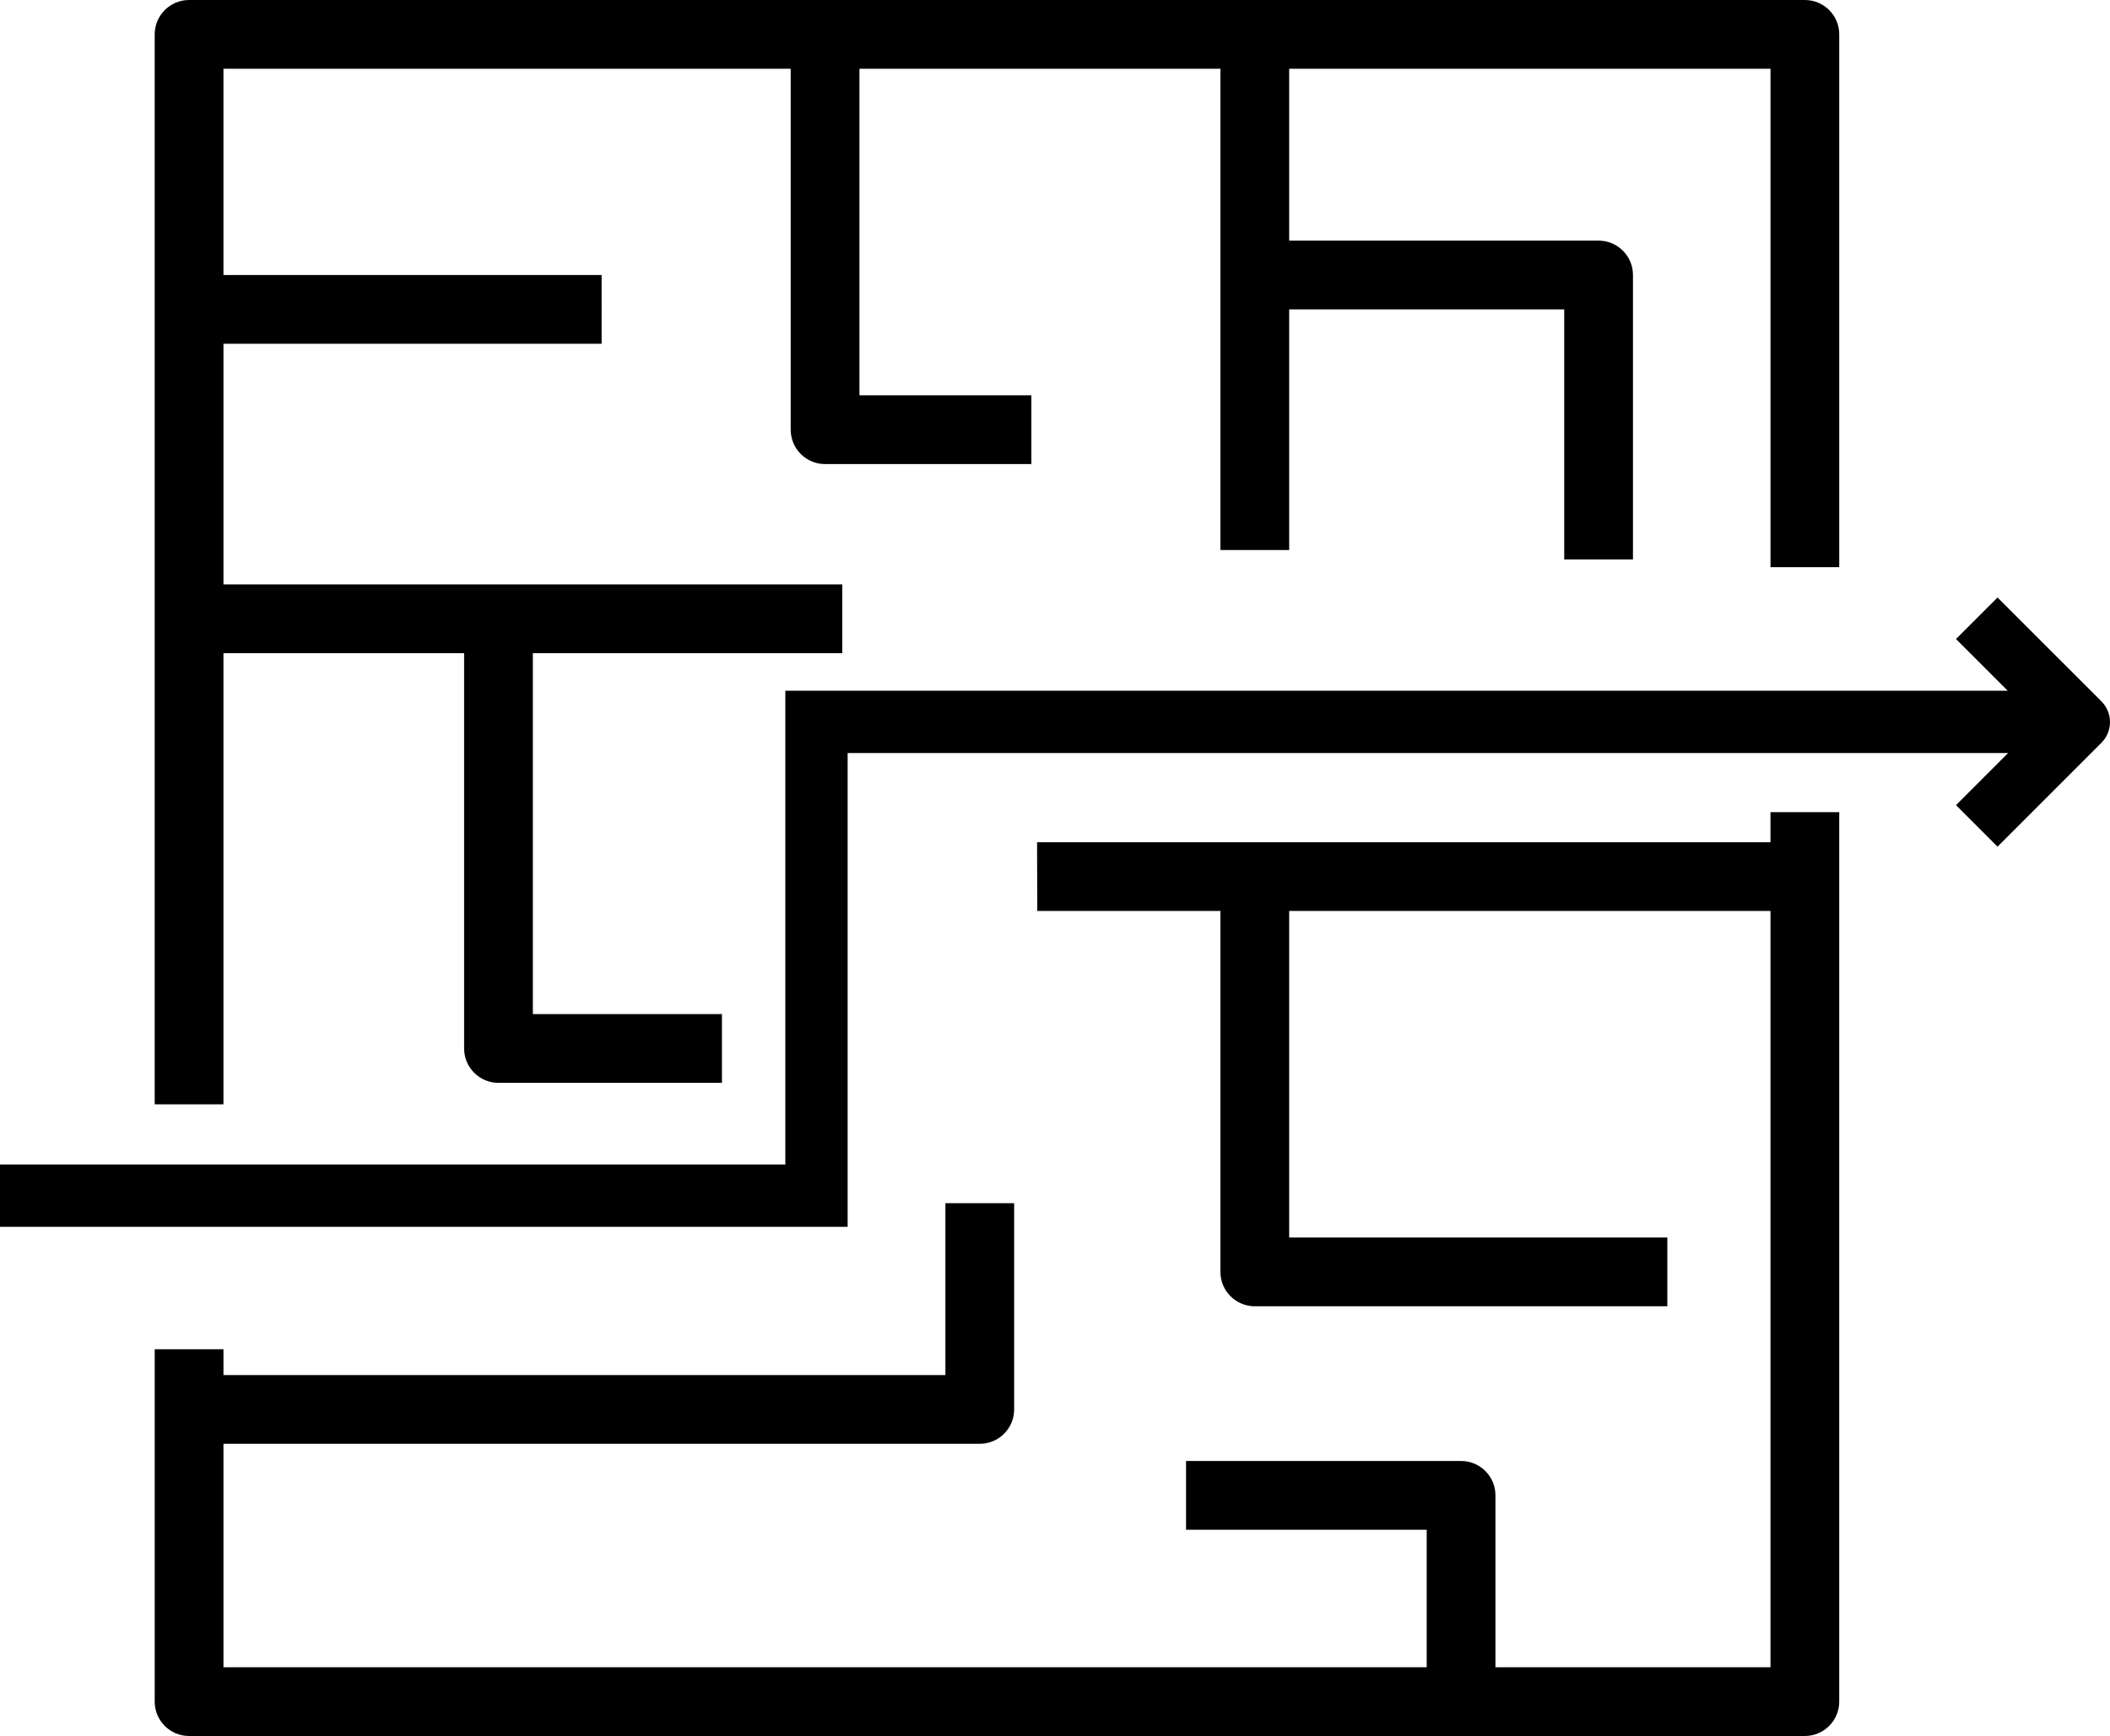 <?xml version="1.0" encoding="UTF-8"?>
<svg xmlns="http://www.w3.org/2000/svg" xmlns:xlink="http://www.w3.org/1999/xlink" version="1.1" id="Ebene_1" x="0px" y="0px" width="375.008px" height="308.555px" viewBox="0 0 375.008 308.555" xml:space="preserve">
<g>
	<path d="M314.665,149.695H184.318l0.032,12.219h32.555v64.156c0,3.373,2.735,6.109,6.11,6.109h73.32v-12.221h-67.211v-58.045h85.54   v134.422h-48.88v-30.551c0-3.375-2.735-6.109-6.109-6.109h-48.881v12.219h42.771v24.441H39.715V256.62h134.42   c3.375,0,6.11-2.734,6.11-6.109v-36.66h-12.22v30.551H39.715v-4.582h-12.22v62.627c0,3.373,2.736,6.109,6.11,6.109h287.17   c3.374,0,6.11-2.736,6.11-6.109V144.349h-12.221V149.695z"></path>
	<path d="M39.715,116.09h42.771v70.266c0,3.373,2.735,6.109,6.11,6.109h39.715v-12.221H94.705V116.09h54.99v-12.22H39.715V61.1   h67.21V48.88h-67.21V12.22H140.53v64.155c0,3.375,2.736,6.11,6.11,6.11h36.661v-12.22H152.75V12.22h64.155v85.54h12.22V54.99   h48.881v44.44h12.22V48.88c0-3.374-2.736-6.11-6.11-6.11h-54.99V12.22h85.54v88.595h12.221V6.11c0-3.374-2.736-6.11-6.11-6.11   H33.605c-3.374,0-6.11,2.736-6.11,6.11v190.174h12.22V116.09z"></path>
	<path d="M373.475,124.647l-18.455-18.446l-7.38,7.377l9.19,9.195H139.576v5.537v5.537v73.13H0v11.074h139.576h5.537h5.537v-84.204   h206.245l-9.258,9.259l7.383,7.384l18.455-18.459c0.98-0.976,1.533-2.309,1.533-3.689   C375.008,126.956,374.455,125.626,373.475,124.647z"></path>
</g>
</svg>
